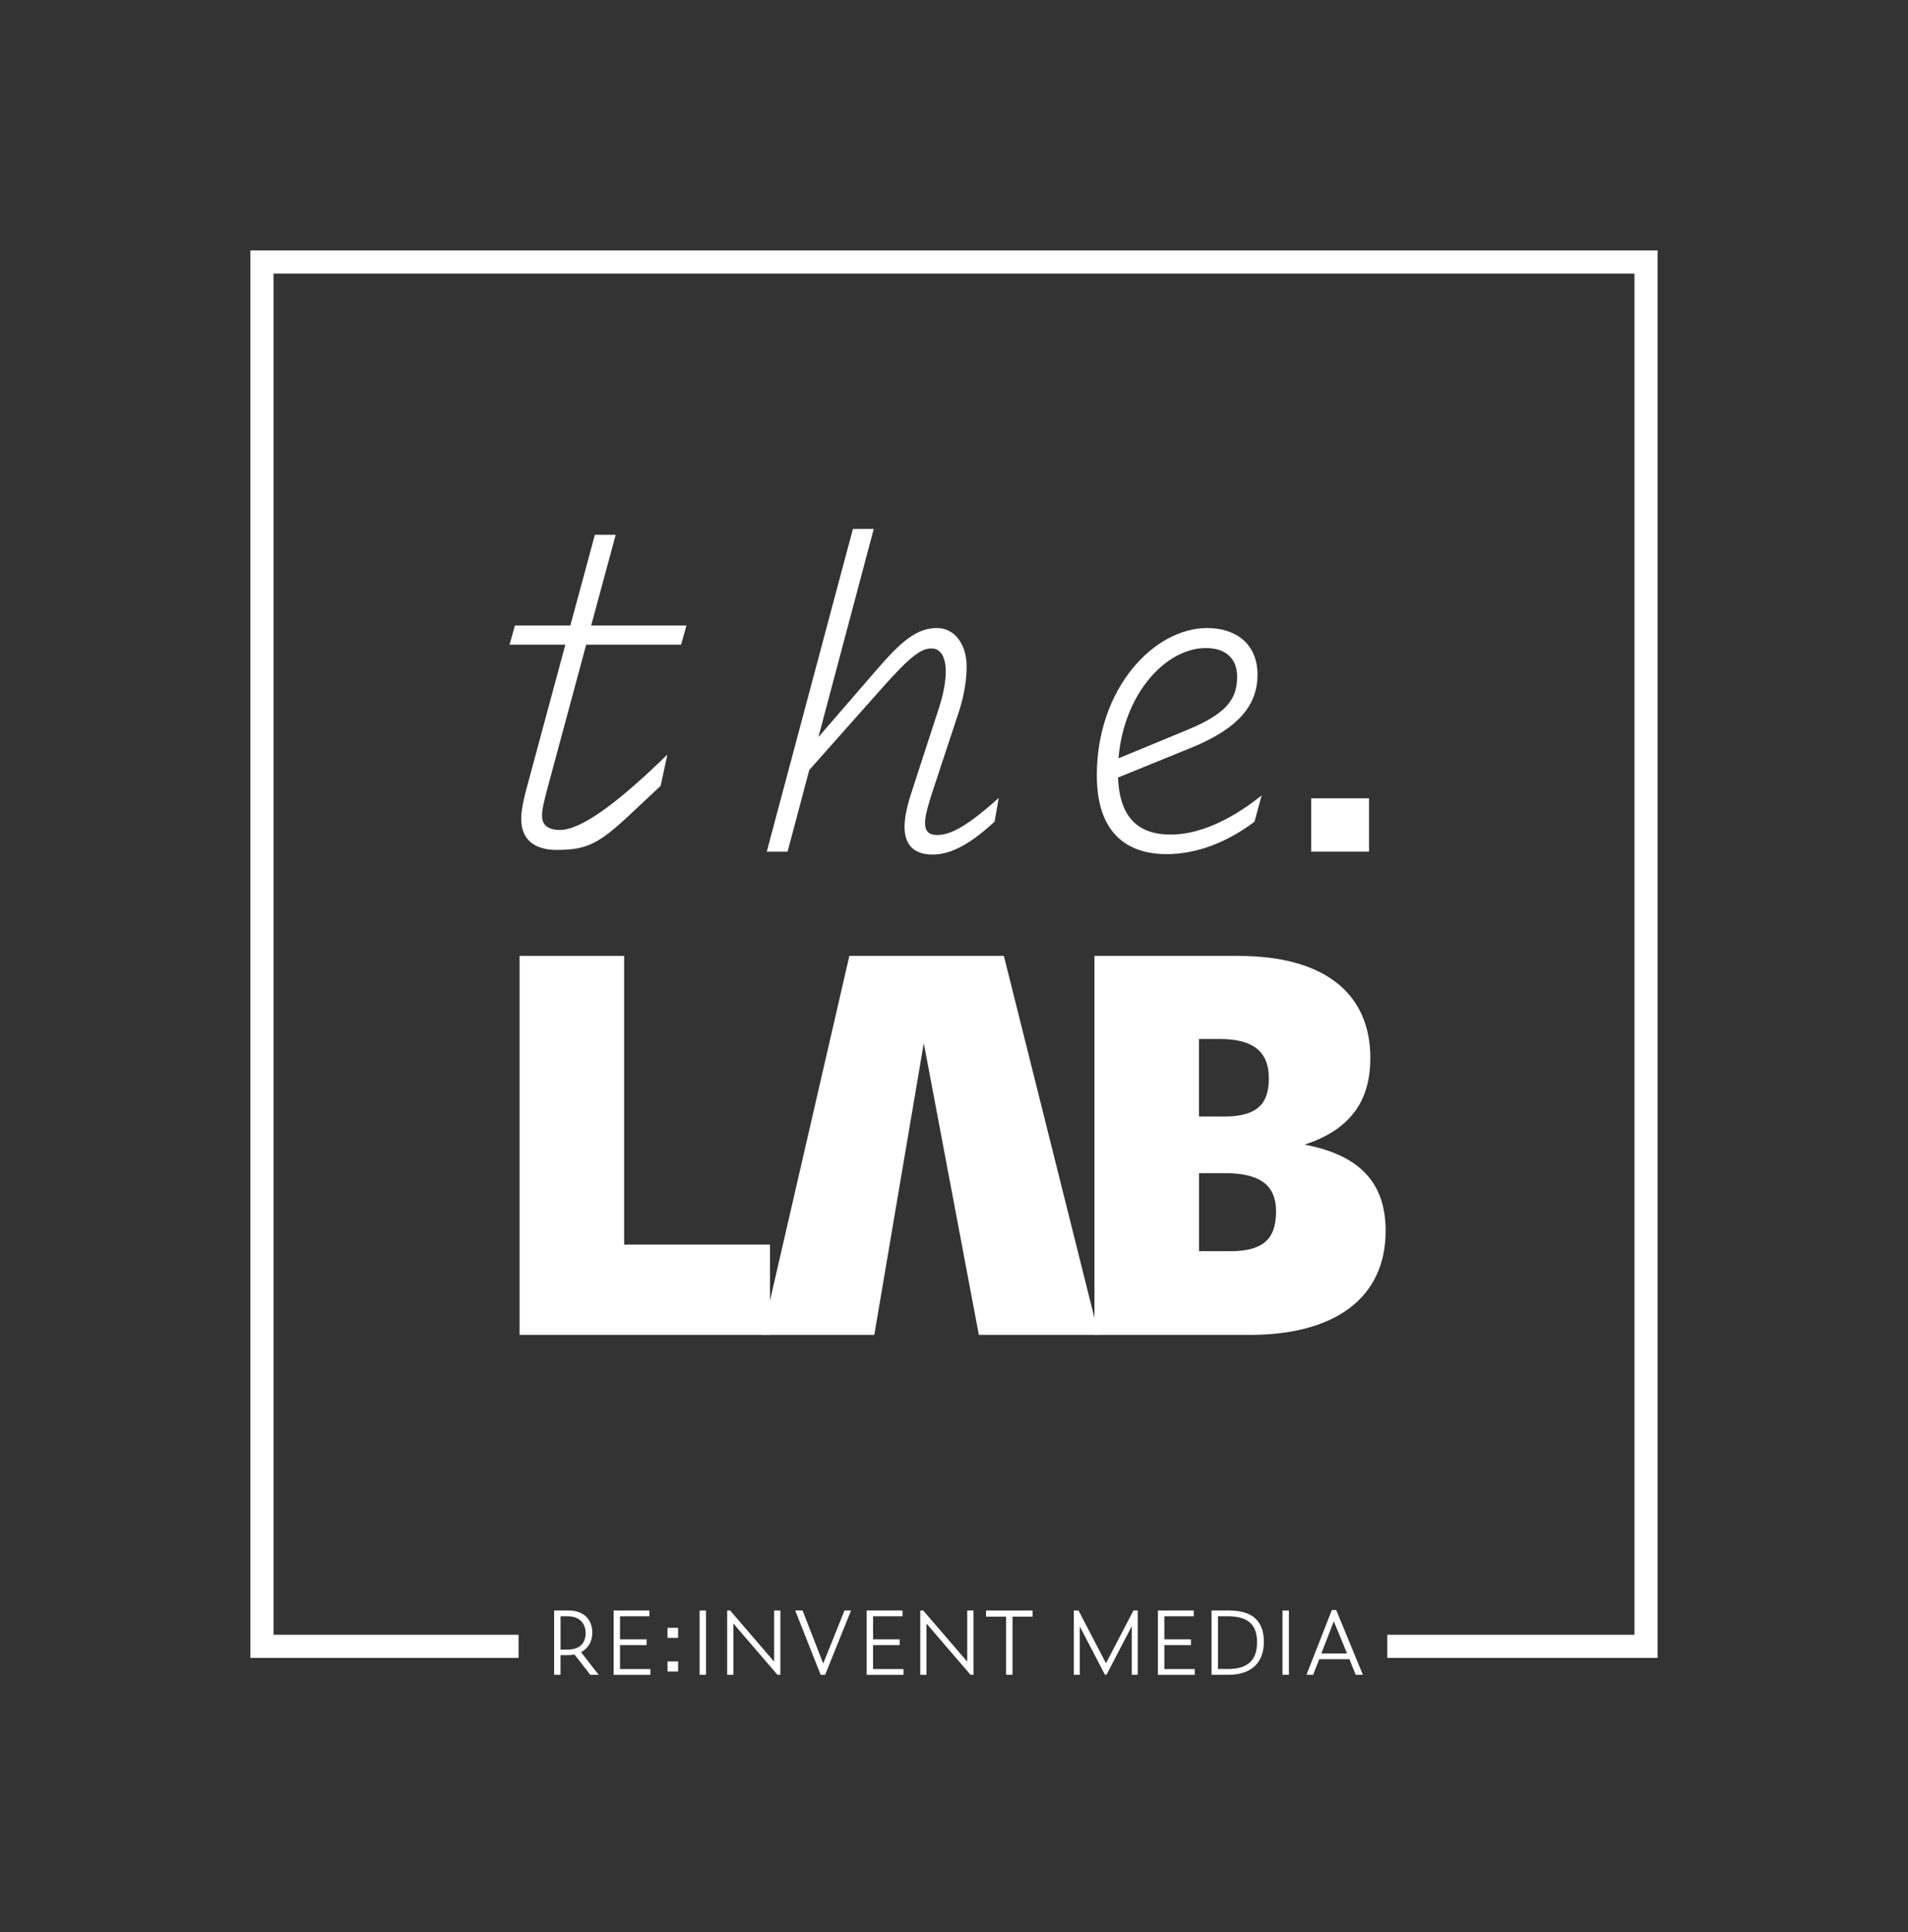 <?xml version="1.0" encoding="UTF-8"?>
<svg id="Ebene_3" data-name="Ebene 3" xmlns="http://www.w3.org/2000/svg" viewBox="0 0 416.8 421.98">
  <rect x="0" y="0" width="416.8" height="421.98" fill="#333333" stroke="none"/>
  <defs>
    <style>
      .cls-1 {
        fill: #fff;
        strokeWidth: 0px;
      }
    </style>
  </defs>
  <g>
    <path class="cls-1" d="M122.45,365.79h-1.4v-14.04h3.25c2.94,0,5.09,1.74,5.09,4.84,0,1.96-.93,3.47-2.46,4.26l3.84,4.94h-1.82l-3.45-4.43c-.43.1-.89.14-1.38.14h-1.68v4.3ZM123.96,360.29c2.67,0,3.97-1.4,3.97-3.58s-1.36-3.7-3.97-3.7h-1.51v7.28h1.51Z"/>
    <path class="cls-1" d="M134.05,351.75h7.82v1.26h-6.43v5.04h5.81v1.26h-5.81v5.23h6.64v1.26h-8.04v-14.04Z"/>
    <path class="cls-1" d="M145.82,355.53h2.31v2.19h-2.31v-2.19ZM145.82,362.88h2.31v2.19h-2.31v-2.19Z"/>
    <path class="cls-1" d="M152.83,351.75h1.4v14.04h-1.4v-14.04Z"/>
    <path class="cls-1" d="M160.21,354.6v11.19h-1.36v-14.04h.64l9.62,11.17v-11.17h1.36v14.04h-.64l-9.62-11.19Z"/>
    <path class="cls-1" d="M180.26,365.79h-.99l-5.56-14.04h1.61l4.51,11.58,4.65-11.58h1.43l-5.66,14.04Z"/>
    <path class="cls-1" d="M189.33,351.75h7.82v1.26h-6.43v5.04h5.81v1.26h-5.81v5.23h6.64v1.26h-8.04v-14.04Z"/>
    <path class="cls-1" d="M202.39,354.6v11.19h-1.36v-14.04h.64l9.62,11.17v-11.17h1.36v14.04h-.64l-9.62-11.19Z"/>
    <path class="cls-1" d="M221.18,353.09v12.7h-1.4v-12.7h-4.38v-1.34h10.17v1.34h-4.4Z"/>
    <path class="cls-1" d="M235.87,355.2v10.59h-1.3v-14.04h1.03l6,11.52,6-11.52h.93v14.04h-1.3v-10.61l-5.52,10.61h-.33l-5.52-10.59Z"/>
    <path class="cls-1" d="M252.96,351.75h7.82v1.26h-6.43v5.04h5.81v1.26h-5.81v5.23h6.64v1.26h-8.04v-14.04Z"/>
    <path class="cls-1" d="M264.66,351.75h3.82c5.54,0,7.61,2.69,7.61,6.88s-2.42,7.16-7.71,7.16h-3.72v-14.04ZM268.21,364.53c4.45,0,6.39-1.99,6.39-5.85,0-3.62-1.74-5.67-6.37-5.67h-2.17v11.52h2.15Z"/>
    <path class="cls-1" d="M280.16,351.75h1.4v14.04h-1.4v-14.04Z"/>
    <path class="cls-1" d="M294.77,362.38h-6.58l-1.34,3.41h-1.45l5.54-14.14h.95l5.83,14.14h-1.57l-1.37-3.41ZM294.26,361.14l-2.89-7.03-2.73,7.03h5.62Z"/>
  </g>
  <polygon class="cls-1" points="362.1 362.1 303.05 362.1 303.05 357.05 357.05 357.05 357.05 59.75 59.75 59.75 59.75 357.05 113.28 357.05 113.28 362.1 54.7 362.1 54.7 54.7 362.1 54.7 362.1 362.1"/>
  <path class="cls-1" d="M113.5,208.78h22.84v63.05h31.86v19.72h-54.7v-82.77Z"/>
  <path class="cls-1" d="M272.95,291.55h-33.87v-82.77h31.42c19.16,0,28.85,8.47,28.85,22.28,0,8.8-3.79,15.49-14.37,18.94,13.04,2.45,17.71,9.25,17.71,18.83,0,14.71-11.14,22.73-29.74,22.73ZM267.27,243.87c6.91,0,9.91-2.34,9.91-8.36s-3.68-8.58-10.69-8.58h-4.57v16.93h5.35ZM268.61,273.28c7.24,0,10.14-2.56,10.14-8.69s-4.01-8.36-11.25-8.36h-5.57v17.04h6.68Z"/>
  <path class="cls-1" d="M121.77,185.64c-5.09,0-7.91-2.27-7.91-6.82,0-2.27.82-5.46,1.64-8.37l8-29.65h-12.19l1.18-4.18h12.1l5.36-19.82h4.55l-5.36,19.82h20.82l-1.18,4.18h-20.73l-8.09,30.01c-1.09,4-1.55,5.82-1.55,7.37,0,1.91,1.18,3.09,3.91,3.09,4.46,0,12.19-5.46,23.46-16.46l-1.46,6.82c-12.05,11.22-13.87,14-22.55,14Z"/>
  <path class="cls-1" d="M203.69,186.64c-4,0-6.09-2.09-6.09-6,0-1.09.09-3.18,1.45-7.37l6.09-18.73c1-3.09,1.46-5.82,1.46-7.91,0-2.73-.91-5-3.09-5s-4.36,1.36-10.82,8.64l-15.91,17.91-4.73,17.82h-4.55l18.82-70.48h4.55l-12.09,45.47,12.19-14.09c5.91-6.91,9.28-9.73,13.73-9.73,3.82,0,6.46,3.55,6.46,8.37,0,2.82-.46,5.91-1.55,9.46l-6.09,18.46c-1.36,4.27-1.45,5.46-1.45,6.27,0,1.91.91,2.64,2.64,2.64,2.91,0,6.46-1.82,13.46-8.09l-.91,5.18c-6.37,5.91-10.46,7.18-13.55,7.18Z"/>
  <path class="cls-1" d="M254.88,186.55c-8.55,0-15.28-4.46-15.28-17.19,0-19.1,12.55-32.19,24.1-32.19,6.19,0,11,3.37,11,10.19,0,6.46-3.91,11.64-14.37,15.91l-16.1,6.55c.37,9.64,5.27,12.46,11.55,12.46,5.55,0,12.46-2.64,19.82-8.55l-1.55,5.73c-6,4.55-12.73,7.09-19.19,7.09ZM244.33,165.63l14.73-6.09c8.73-3.55,11.19-6.73,11.19-11.73,0-4.27-2.82-6.27-6.82-6.27-8.73,0-17.92,9.91-19.1,24.1Z"/>
  <path class="cls-1" d="M286.42,174.36h12.64v11.64h-12.64v-11.64Z"/>
  <polygon class="cls-1" points="213.83 291.55 240.01 291.55 219.29 208.78 185.54 208.78 166.48 291.55 190.99 291.55 201.8 227.83 213.83 291.55"/>
</svg>